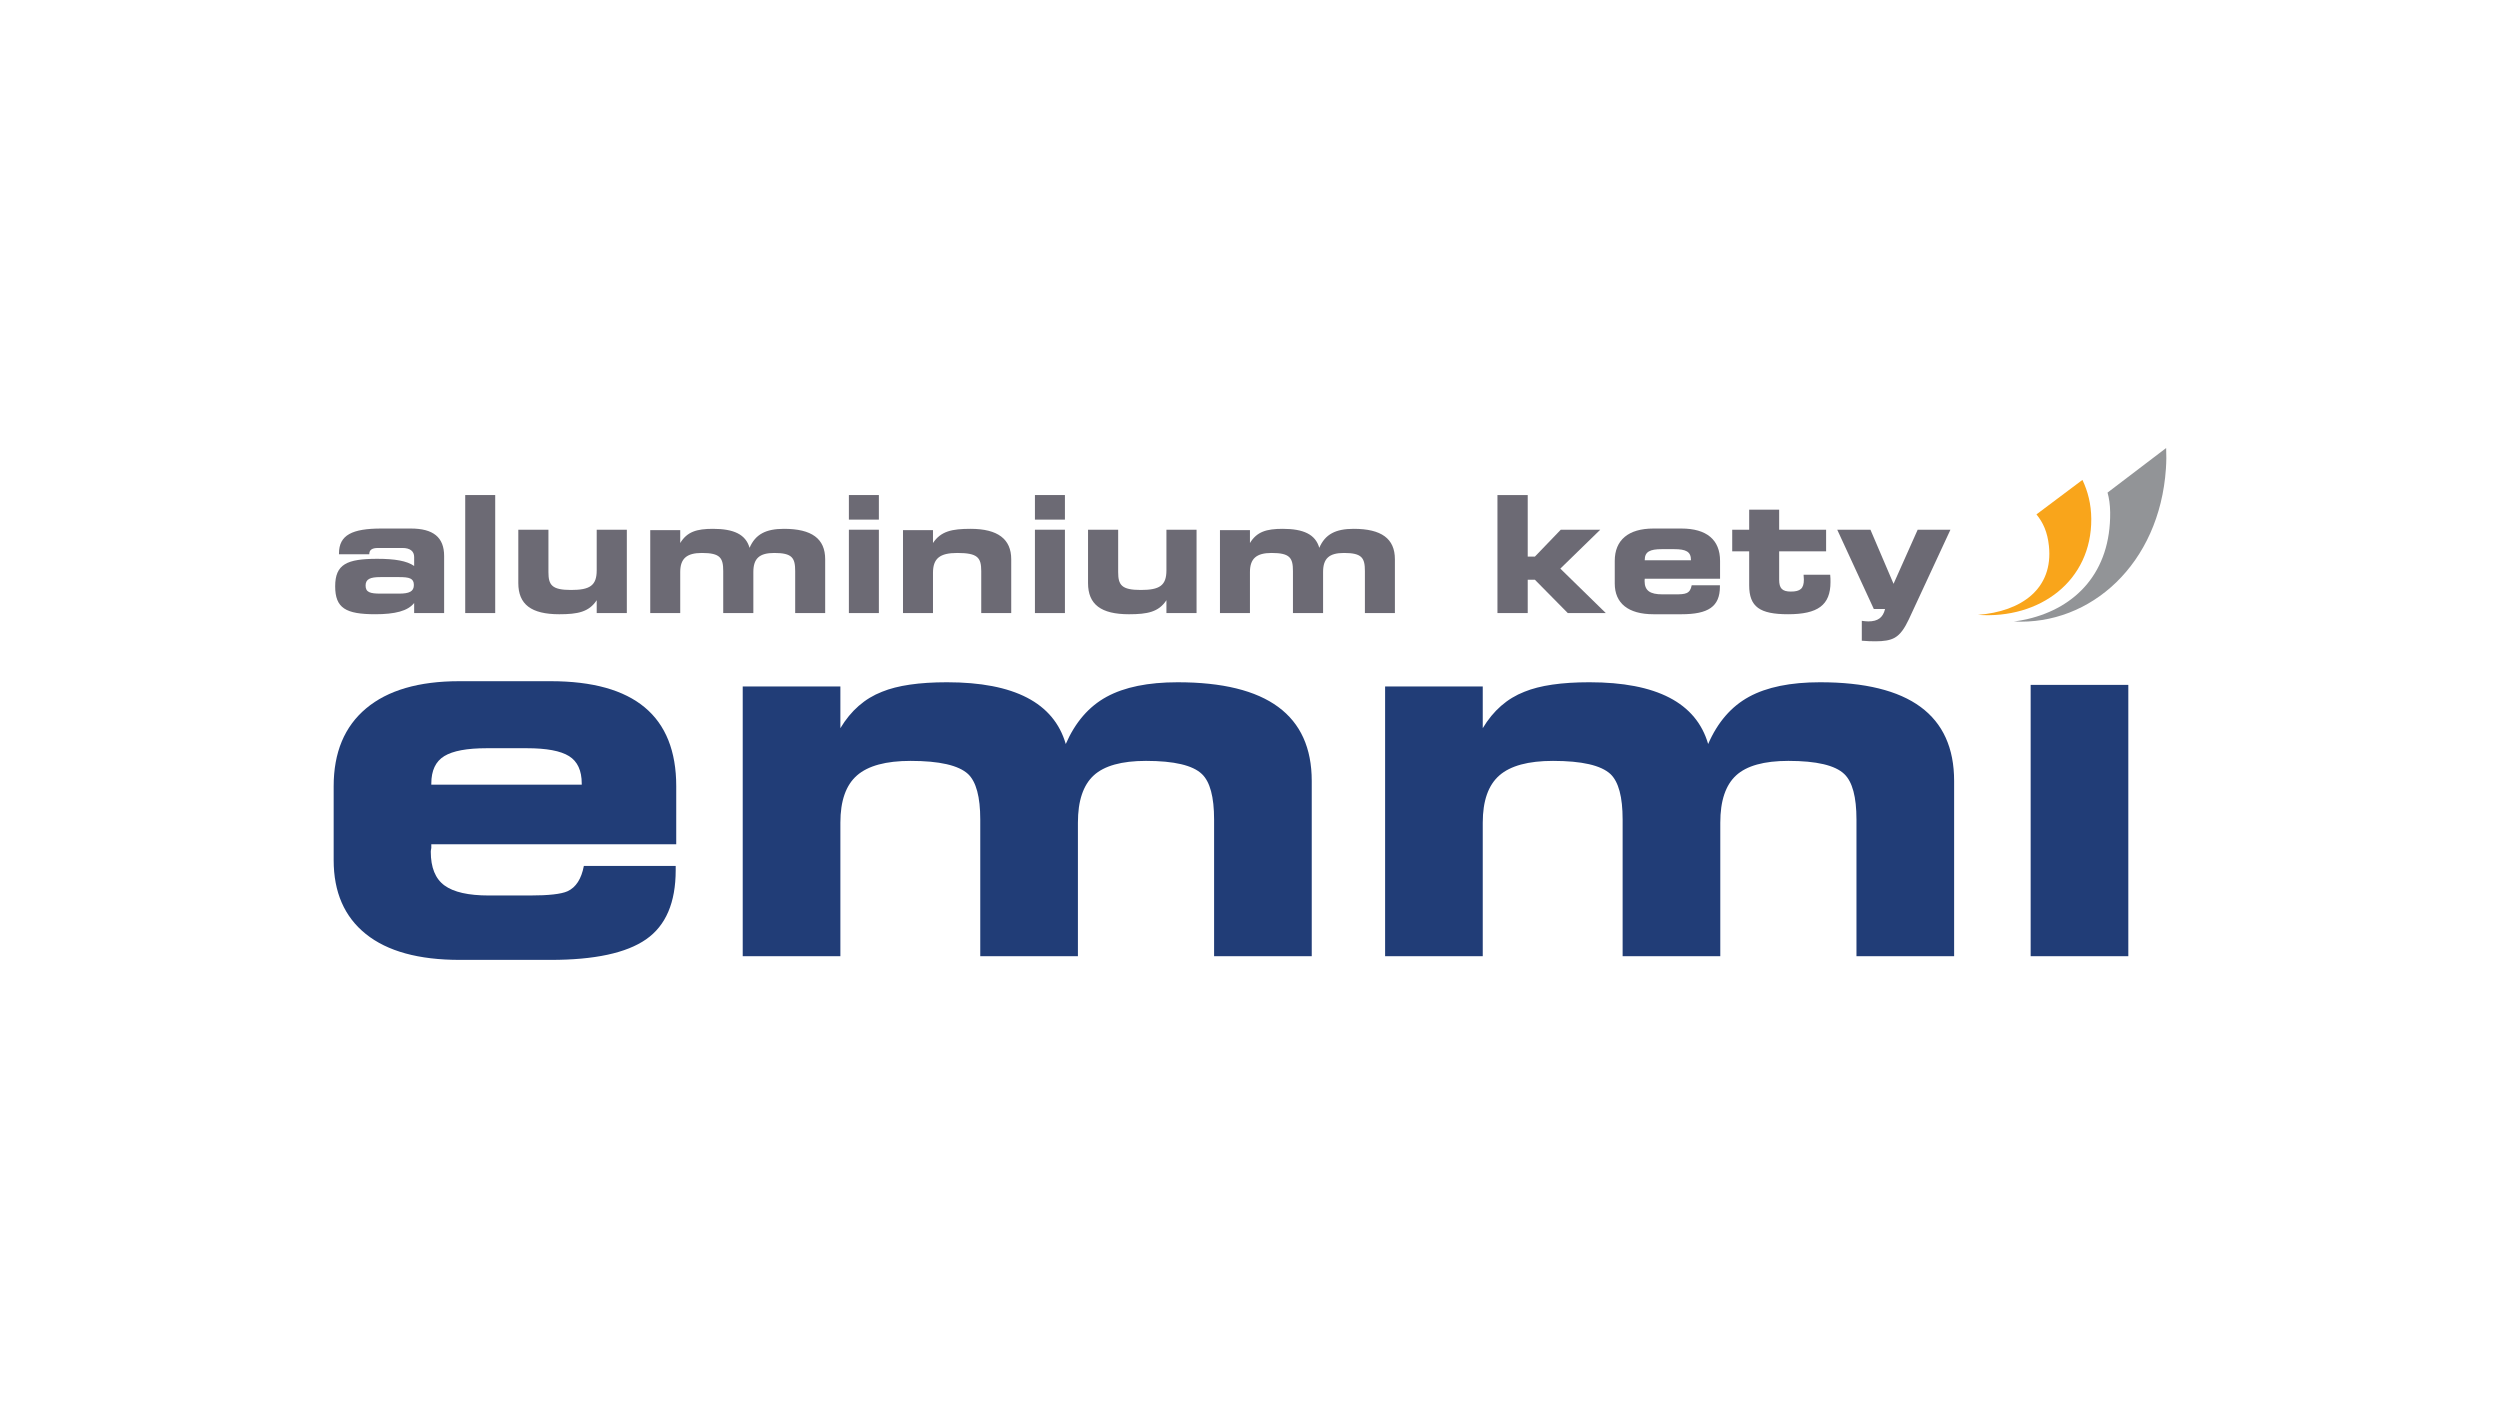 <?xml version="1.0" encoding="utf-8"?>
<!-- Generator: Adobe Illustrator 15.0.0, SVG Export Plug-In  -->
<!DOCTYPE svg PUBLIC "-//W3C//DTD SVG 1.1//EN" "http://www.w3.org/Graphics/SVG/1.1/DTD/svg11.dtd">
<svg version="1.1"
	 xmlns="http://www.w3.org/2000/svg" xmlns:xlink="http://www.w3.org/1999/xlink" xmlns:a="http://ns.adobe.com/AdobeSVGViewerExtensions/3.0/"
	 x="0px" y="0px" width="380px" height="214px" viewBox="0.006 -0.006 380 214" enable-background="new 0.006 -0.006 380 214"
	 xml:space="preserve">
<defs>
</defs>
<rect fill="none" width="380.014" height="213.987"/>
<g>
	<g>
		<defs>
			<rect id="SVGID_1_" x="50.722" y="68.092" width="278.568" height="77.804"/>
		</defs>
		<clipPath id="SVGID_3_">
			<use xlink:href="#SVGID_1_"  overflow="visible"/>
		</clipPath>
		<g clip-path="url(#SVGID_3_)">
			<defs>
				<rect id="SVGID_2_" x="50.722" y="68.092" width="278.568" height="77.804"/>
			</defs>
			<clipPath id="SVGID_4_">
				<use xlink:href="#SVGID_2_"  overflow="visible"/>
			</clipPath>
			<path clip-path="url(#SVGID_4_)" fill="#213D77" d="M102.793,128.325H65.564v0.562c-0.055,0.269-0.079,0.455-0.079,0.562
				c0,2.406,0.693,4.12,2.085,5.135c1.391,1.017,3.637,1.524,6.739,1.524h6.258c2.836,0,4.733-0.212,5.697-0.642
				c1.284-0.587,2.112-1.872,2.487-3.851h13.96v0.643c0,4.922-1.498,8.424-4.493,10.509c-2.996,2.087-7.836,3.13-14.521,3.13h-13.8
				c-6.258,0-11.02-1.31-14.281-3.931c-3.264-2.621-4.894-6.364-4.894-11.232v-11.234c0-5.133,1.645-9.077,4.934-11.833
				c3.289-2.754,8.01-4.132,14.161-4.132h13.88c12.729,0,19.096,5.322,19.096,15.964V128.325z M88.431,119.259v-0.16
				c0-1.979-0.642-3.371-1.926-4.173c-1.283-0.802-3.424-1.203-6.418-1.203h-6.098c-2.996,0-5.148,0.401-6.459,1.203
				c-1.311,0.802-1.966,2.194-1.966,4.173v0.16H88.431z"/>
			<path clip-path="url(#SVGID_4_)" fill="#213D77" d="M199.392,145.335h-14.844v-20.781c0-3.423-0.616-5.724-1.846-6.9
				c-1.391-1.337-4.226-2.005-8.504-2.005c-3.69,0-6.339,0.736-7.943,2.207c-1.604,1.472-2.406,3.866-2.406,7.18v20.3h-14.843
				v-20.781c0-3.423-0.616-5.724-1.846-6.9c-1.443-1.337-4.36-2.005-8.745-2.005c-3.745,0-6.458,0.736-8.144,2.207
				c-1.686,1.472-2.527,3.866-2.527,7.18v20.3H112.9v-40.999h14.844v6.338c1.604-2.674,3.718-4.519,6.338-5.536
				c2.354-0.961,5.644-1.443,9.869-1.443c10.216,0,16.233,3.128,18.052,9.387c1.444-3.316,3.517-5.708,6.218-7.181
				c2.701-1.47,6.299-2.206,10.791-2.206c13.584,0,20.38,5.002,20.38,15.003V145.335z"/>
			<path clip-path="url(#SVGID_4_)" fill="#213D77" d="M297.033,145.335h-14.844v-20.781c0-3.423-0.616-5.724-1.846-6.9
				c-1.392-1.337-4.226-2.005-8.505-2.005c-3.69,0-6.339,0.736-7.942,2.207c-1.604,1.472-2.406,3.866-2.406,7.18v20.3h-14.845
				v-20.781c0-3.423-0.613-5.724-1.845-6.9c-1.442-1.337-4.359-2.005-8.744-2.005c-3.745,0-6.46,0.736-8.144,2.207
				c-1.685,1.472-2.528,3.866-2.528,7.18v20.3h-14.843v-40.999h14.843v6.338c1.605-2.674,3.718-4.519,6.339-5.536
				c2.354-0.961,5.642-1.443,9.869-1.443c10.215,0,16.232,3.128,18.053,9.387c1.442-3.316,3.516-5.708,6.218-7.181
				c2.7-1.47,6.299-2.206,10.79-2.206c13.586,0,20.38,5.002,20.38,15.003V145.335z"/>
			<rect x="308.665" y="104.096" clip-path="url(#SVGID_4_)" fill="#213D77" width="14.845" height="41.24"/>
			<path clip-path="url(#SVGID_4_)" fill="#6C6A74" d="M62.958,93.18v-1.534c-0.956,1.224-2.912,1.712-5.912,1.712
				c-4.491,0-6.093-0.933-6.093-4.246c0-3.357,1.779-4.179,6.402-4.179c2.668,0,4.491,0.311,5.603,1.089v-1.356
				c0-0.889-0.622-1.379-1.778-1.379h-3.713c-0.911,0-1.334,0.29-1.334,0.956h-4.601v-0.132c0-2.802,2.023-3.78,6.446-3.78h4.468
				c3.423,0,5.068,1.333,5.068,4.179v8.669H62.958z M60.646,87.712h-2.802c-1.556,0-2.268,0.289-2.268,1.29
				c0,1.022,0.69,1.222,2.268,1.222h2.802c1.557,0,2.268-0.311,2.268-1.312C62.914,87.89,62.224,87.712,60.646,87.712"/>
			<rect x="70.719" y="75.241" clip-path="url(#SVGID_4_)" fill="#6C6A74" width="4.558" height="17.939"/>
			<path clip-path="url(#SVGID_4_)" fill="#6C6A74" d="M90.705,93.181v-1.956c-1.178,1.801-2.891,2.134-5.691,2.134
				c-4.246,0-6.225-1.489-6.225-4.734V80.51h4.579v6.447c0,1.957,0.512,2.712,3.446,2.712c2.846,0,3.891-0.667,3.891-2.979v-6.18
				h4.58v12.671H90.705z"/>
			<path clip-path="url(#SVGID_4_)" fill="#6C6A74" d="M120.874,93.181V86.8c0-2-0.444-2.756-3.179-2.756
				c-2.268,0-3.18,0.845-3.18,2.891v6.246h-4.579V86.8c0-2-0.445-2.756-3.246-2.756c-2.29,0-3.289,0.845-3.289,2.891v6.246h-4.558
				V80.576h4.558v1.956c1.044-1.711,2.49-2.156,4.979-2.156c3.158,0,4.98,0.845,5.558,2.889c0.89-2.067,2.49-2.889,5.226-2.889
				c4.223,0,6.268,1.489,6.268,4.624v8.181H120.874z"/>
			<path clip-path="url(#SVGID_4_)" fill="#6C6A74" d="M129.036,75.241h4.558v3.735h-4.558V75.241z M129.036,80.51h4.558v12.671
				h-4.558V80.51z"/>
			<path clip-path="url(#SVGID_4_)" fill="#6C6A74" d="M149.155,93.181V86.8c0-2.067-0.556-2.756-3.646-2.756
				c-2.668,0-3.689,0.845-3.689,3.023v6.113h-4.559V80.576h4.559v1.956c1.2-1.801,2.89-2.156,5.712-2.156
				c4.136,0,6.181,1.556,6.181,4.624v8.181H149.155z"/>
			<path clip-path="url(#SVGID_4_)" fill="#6C6A74" d="M157.316,75.241h4.558v3.735h-4.558V75.241z M157.316,80.51h4.558v12.671
				h-4.558V80.51z"/>
			<path clip-path="url(#SVGID_4_)" fill="#6C6A74" d="M177.303,93.181v-1.956c-1.179,1.801-2.89,2.134-5.691,2.134
				c-4.246,0-6.225-1.489-6.225-4.734V80.51h4.58v6.447c0,1.957,0.511,2.712,3.445,2.712c2.846,0,3.891-0.667,3.891-2.979v-6.18
				h4.58v12.671H177.303z"/>
			<path clip-path="url(#SVGID_4_)" fill="#6C6A74" d="M207.471,93.181V86.8c0-2-0.443-2.756-3.178-2.756
				c-2.268,0-3.179,0.845-3.179,2.891v6.246h-4.58V86.8c0-2-0.445-2.756-3.245-2.756c-2.291,0-3.291,0.845-3.291,2.891v6.246h-4.558
				V80.576h4.558v1.956c1.046-1.711,2.49-2.156,4.979-2.156c3.157,0,4.98,0.845,5.559,2.889c0.889-2.067,2.49-2.889,5.224-2.889
				c4.225,0,6.27,1.489,6.27,4.624v8.181H207.471z"/>
			<polygon clip-path="url(#SVGID_4_)" fill="#6C6A74" points="238.311,93.181 233.308,88.113 232.22,88.113 232.22,93.181 
				227.618,93.181 227.618,75.241 232.22,75.241 232.22,84.6 233.308,84.6 237.244,80.51 243.245,80.51 237.177,86.423 
				244.09,93.181 			"/>
			<path clip-path="url(#SVGID_4_)" fill="#6C6A74" d="M250.007,87.957c0,0.111-0.023,0.244-0.023,0.333
				c0,1.489,0.823,2.045,2.712,2.045h1.934c1.558,0,2.269-0.066,2.514-1.378h4.29v0.2c0,3.067-1.802,4.202-5.847,4.202h-4.246
				c-3.868,0-5.892-1.689-5.892-4.668v-3.446c0-3.157,2.067-4.913,5.869-4.913h4.269c3.822,0,5.868,1.711,5.868,4.913v2.712H250.007
				z M257.031,85.111c0-1.267-0.757-1.645-2.558-1.645h-1.867c-1.8,0-2.6,0.378-2.6,1.645v0.044h7.024V85.111z"/>
			<path clip-path="url(#SVGID_4_)" fill="#6C6A74" d="M271.794,93.358c-4.291,0-5.913-1.111-5.913-4.401v-5.158h-2.578v-3.29h2.578
				v-3.045h4.557v3.045h7.137v3.29h-7.137v4.313c0,1.29,0.445,1.801,1.778,1.801c1.444,0,1.979-0.467,1.979-1.823
				c0-0.223-0.023-0.467-0.045-0.734h4.046c0.045,0.4,0.045,0.757,0.045,1.112C278.241,91.98,276.307,93.358,271.794,93.358"/>
			<path clip-path="url(#SVGID_4_)" fill="#6C6A74" d="M290.136,94.159c-0.646,1.355-1.267,2.267-2.112,2.757
				c-0.733,0.422-1.689,0.556-2.956,0.556c-0.622,0-1.312-0.022-2.068-0.089V94.36c0.356,0.044,0.689,0.088,0.979,0.088
				c1.467,0,2.246-0.578,2.558-1.89h-1.713l-5.558-12.048h5.047l3.513,8.225l3.667-8.225h4.98L290.136,94.159z"/>
			<path clip-path="url(#SVGID_4_)" fill-rule="evenodd" clip-rule="evenodd" fill="#929497" d="M306.136,94.462
				c11.62,0.596,22.104-8.712,23.09-23.227c0.075-1.1,0.083-2.144,0.035-3.143l-8.907,6.775c0.24,0.863,0.383,1.84,0.397,2.984
				c0.112,9.136-5.253,14.525-12.519,16.228C307.549,94.241,306.85,94.368,306.136,94.462"/>
			<path clip-path="url(#SVGID_4_)" fill-rule="evenodd" clip-rule="evenodd" fill="#F9A51B" d="M300.647,93.454
				c9.399,0.672,17.297-5.147,17.233-14.594c-0.016-2.256-0.521-4.178-1.344-5.92l-6.99,5.243c1.025,1.253,1.675,2.691,1.896,4.788
				C312.131,89.496,307.273,92.936,300.647,93.454"/>
		</g>
	</g>
</g>
</svg>
